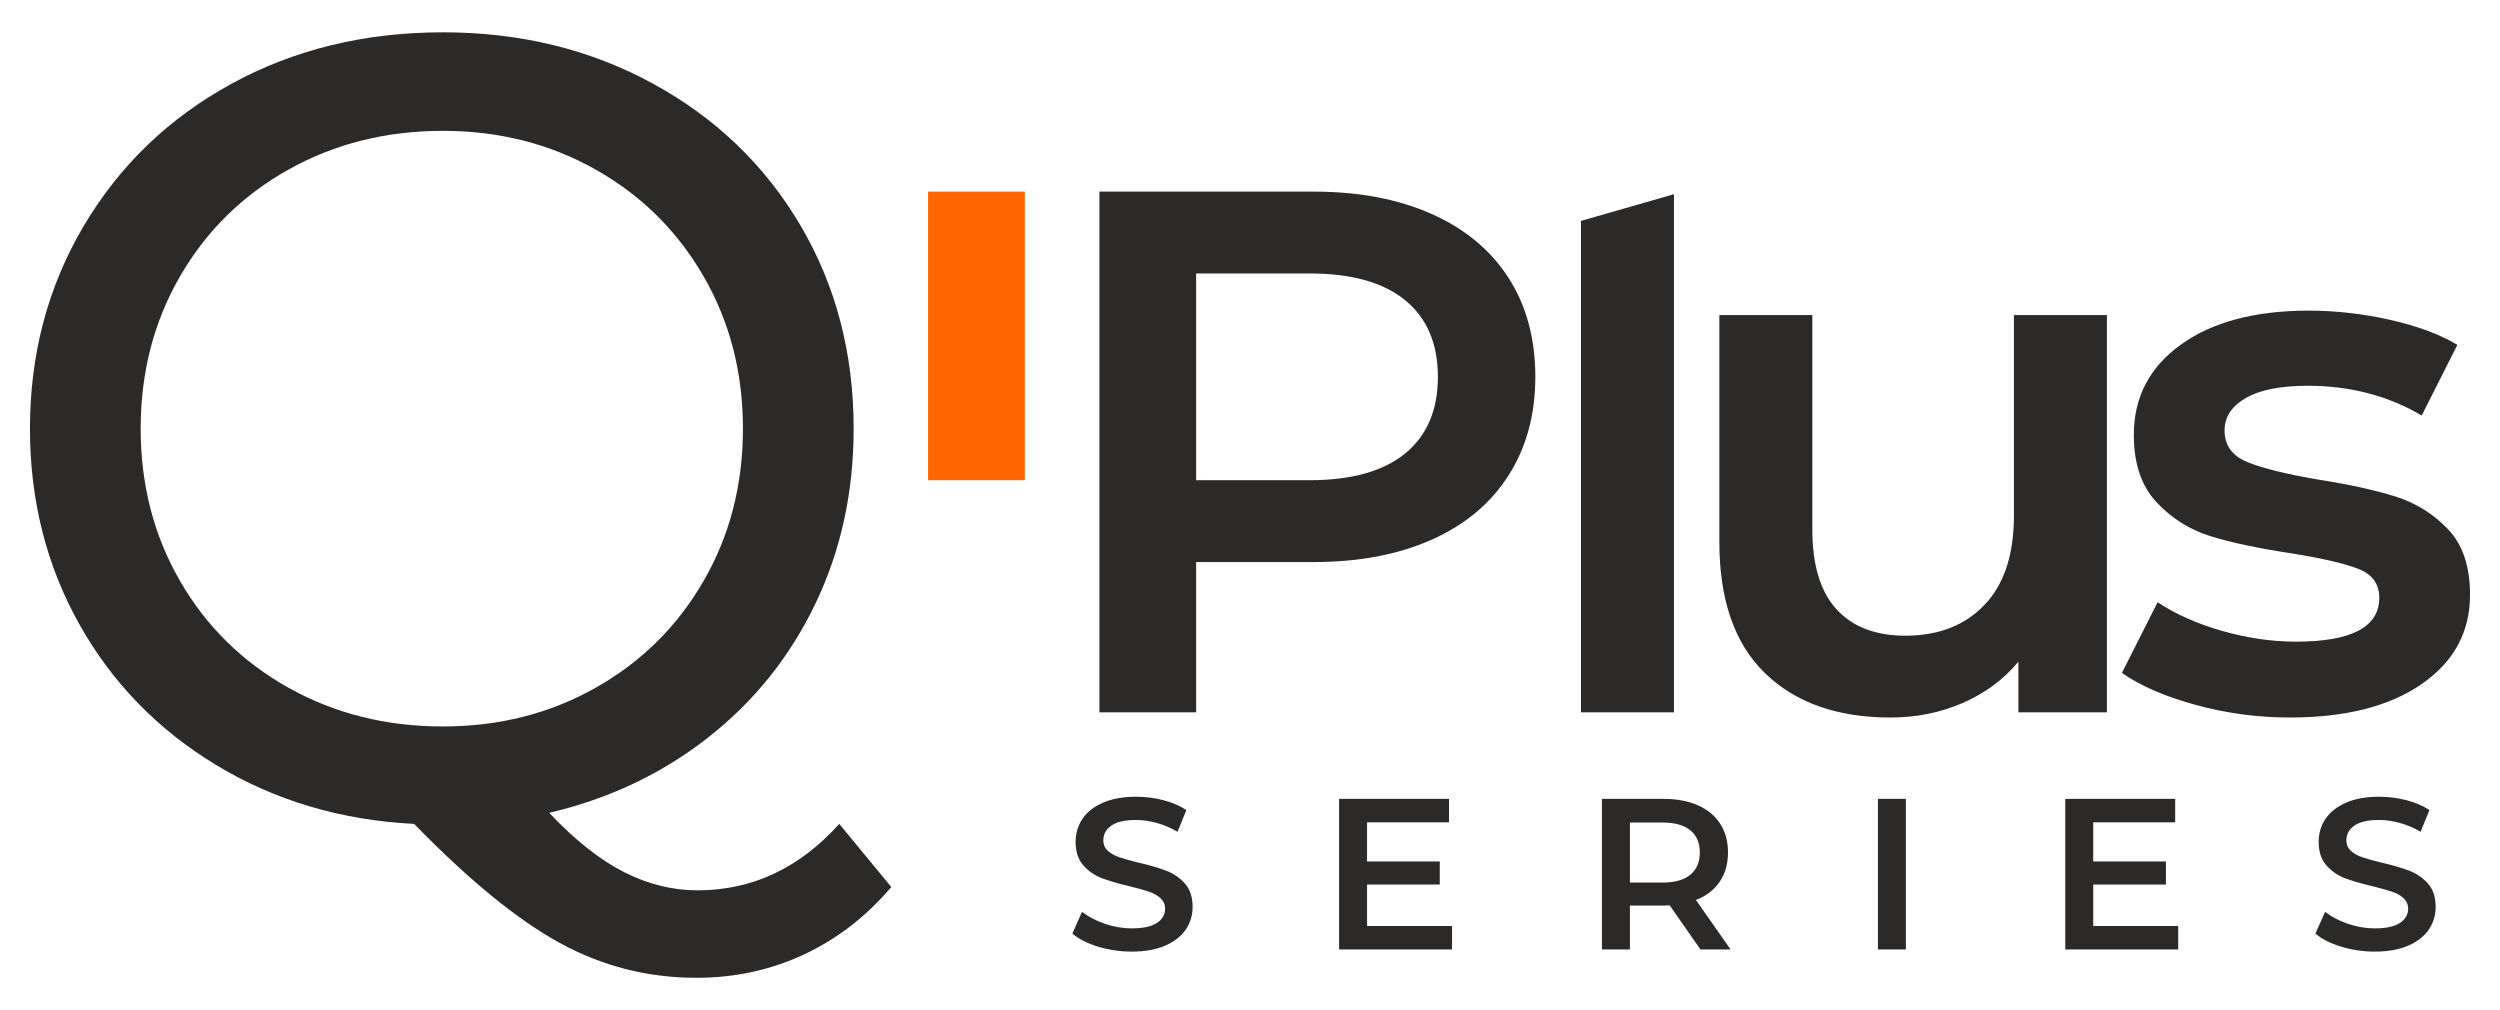 <?xml version="1.0" encoding="UTF-8"?>
<!DOCTYPE svg PUBLIC "-//W3C//DTD SVG 1.1//EN" "http://www.w3.org/Graphics/SVG/1.1/DTD/svg11.dtd">
<!-- Creator: CorelDRAW 2019 (64-Bit) -->
<svg xmlns="http://www.w3.org/2000/svg" xml:space="preserve" width="297mm" height="120mm" version="1.1" style="shape-rendering:geometricPrecision; text-rendering:geometricPrecision; image-rendering:optimizeQuality; fill-rule:evenodd; clip-rule:evenodd"
viewBox="0 0 29700 12000"
 xmlns:xlink="http://www.w3.org/1999/xlink">
 <defs>
  <style type="text/css">
   <![CDATA[
    .fil1 {fill:#FF6600}
    .fil0 {fill:#2B2A29;fill-rule:nonzero}
   ]]>
  </style>
 </defs>
 <g id="Layer_x0020_1">
  <path class="fil0" d="M15606.32 2276.51c536.02,0 1003.01,88.26 1400.63,264.96 397.61,176.88 702.47,430.15 914.58,759.99 212.11,330.03 318.16,721.71 318.16,1175.4 0,447.77 -106.05,838.01 -318.16,1170.91 -212.11,332.9 -516.97,587.61 -914.58,764.31 -397.62,176.88 -864.61,265.13 -1400.63,265.13l-1396.32 0 0 1785.13 -1148.8 0 0 -6185.83 2545.12 0zm-53.03 3428.6c500.79,0 880.79,-105.87 1139.99,-317.98 259.2,-212.11 388.8,-515.53 388.8,-910.27 0,-394.73 -129.6,-698.15 -388.8,-910.26 -259.2,-212.11 -639.2,-318.16 -1139.99,-318.16l-1343.29 0 0 2456.67 1343.29 0zm4333.29 -3397.86l0 6155.09 -1104.76 0 0 -5837.82 1104.76 -317.27zm5143.44 1436.04l0 4719.05 -1051.55 0 0 -600.92c-176.7,212.11 -397.79,375.51 -662.75,490.37 -265.13,115.04 -550.94,172.38 -857.24,172.38 -630.39,0 -1126.69,-175.26 -1489.07,-525.77 -362.38,-350.52 -543.39,-870.37 -543.39,-1559.72l0 -2695.39 1104.58 0 0 2545.12c0,424.22 95.63,740.94 287.24,949.99 191.44,209.23 463.94,313.67 817.34,313.67 394.73,0 708.4,-122.23 941.18,-366.7 232.6,-244.46 349.08,-596.41 349.08,-1056.04l0 -2386.04 1104.58 0zm2175.54 4780.88c-382.87,0 -757.11,-49.97 -1122.37,-150.27 -365.26,-100.12 -656.82,-226.67 -874.86,-380l424.22 -839.44c212.11,141.46 467,254.89 764.49,340.27 297.49,85.38 590.48,128.16 879.17,128.16 659.87,0 989.71,-173.82 989.71,-521.46 0,-165.01 -83.94,-279.87 -251.83,-344.59 -167.89,-64.89 -437.34,-126.72 -808.53,-185.68 -388.8,-58.78 -705.52,-126.55 -949.99,-203.12 -244.46,-76.57 -456.57,-210.67 -636.32,-402.11 -179.57,-191.43 -269.45,-458.01 -269.45,-799.71 0,-447.77 187.12,-805.66 561.19,-1073.85 374.06,-268.01 879.17,-401.92 1515.49,-401.92 324.09,0 648.01,36.67 972.1,110.37 323.92,73.69 589.05,172.38 795.23,296.05l-424.04 839.44c-400.67,-235.65 -851.31,-353.39 -1352.1,-353.39 -324.09,0 -569.99,48.53 -737.88,145.78 -167.89,97.24 -251.84,225.41 -251.84,384.49 0,176.69 89.88,301.8 269.45,375.5 179.76,73.7 458.01,142.9 835.13,207.62 377.12,58.95 686.3,126.72 927.89,203.3 241.58,76.57 449.2,206.17 623.02,388.8 173.82,182.63 260.64,441.83 260.64,777.61 0,442.01 -191.44,795.4 -574.31,1060.54 -383.05,265.13 -904.33,397.61 -1564.21,397.61z"/>
  <path class="fil0" d="M10588.55 10537.61c-298.12,350.73 -644.47,618.17 -1039.05,802.3 -394.57,184.13 -819.84,276.2 -1275.79,276.2 -578.71,0 -1120.15,-138.1 -1624.33,-414.3 -504.18,-276.2 -1080.69,-747.5 -1729.55,-1413.89 -868.06,-43.84 -1650.64,-276.2 -2347.72,-697.08 -697.08,-420.88 -1240.72,-979.86 -1630.91,-1676.95 -390.19,-697.08 -585.28,-1470.88 -585.28,-2321.41 0,-885.6 212.63,-1687.9 637.89,-2406.9 425.27,-719 1010.55,-1282.37 1755.86,-1690.1 745.31,-407.72 1582.68,-611.59 2512.12,-611.59 920.68,0 1753.67,203.87 2498.98,611.59 745.3,407.73 1328.4,968.9 1749.28,1683.52 420.87,714.62 631.31,1519.11 631.31,2413.48 0,754.08 -151.25,1446.77 -453.76,2078.09 -302.5,631.32 -727.77,1161.81 -1275.79,1591.45 -548.02,429.65 -1177.14,727.77 -1887.38,894.37 306.89,324.43 602.82,558.98 887.79,703.66 284.97,144.68 576.52,217.02 874.64,217.02 648.86,0 1210.03,-263.05 1683.52,-789.15l618.17 749.69zm-8917.38 -5445.13c0,666.39 155.63,1269.22 466.91,1808.47 311.28,539.25 740.92,962.32 1288.94,1269.21 548.02,306.89 1159.61,460.34 1834.77,460.34 666.4,0 1271.41,-153.45 1815.05,-460.34 543.63,-306.89 971.09,-729.96 1282.36,-1269.21 311.28,-539.25 466.92,-1142.08 466.92,-1808.47 0,-666.39 -155.64,-1269.21 -466.92,-1808.46 -311.27,-539.26 -738.73,-962.33 -1282.36,-1269.22 -543.64,-306.89 -1148.65,-460.34 -1815.05,-460.34 -675.16,0 -1286.75,153.45 -1834.77,460.34 -548.02,306.89 -977.66,729.96 -1288.94,1269.22 -311.28,539.25 -466.91,1142.07 -466.91,1808.46z"/>
  <path class="fil0" d="M13445.15 11305.14c-137.99,0 -271.29,-19.59 -399.91,-58.77 -128.62,-39.18 -230.41,-91.14 -305.36,-155.88l114.99 -258.09c73.25,57.93 163.11,105.2 269.59,141.83 106.47,36.62 213.37,54.94 320.69,54.94 132.88,0 232.11,-21.3 297.7,-63.89 65.59,-42.59 98.38,-98.8 98.38,-168.65 0,-51.11 -18.31,-93.27 -54.94,-126.49 -36.62,-33.22 -83.05,-59.2 -139.26,-77.94 -56.22,-18.74 -132.88,-40.03 -229.98,-63.88 -136.29,-32.37 -246.6,-64.74 -330.92,-97.11 -84.33,-32.36 -156.73,-83.05 -217.21,-152.04 -60.47,-68.99 -90.71,-162.26 -90.71,-279.81 0,-98.81 26.83,-188.67 80.49,-269.59 53.66,-80.92 134.58,-145.23 242.76,-192.93 108.18,-47.7 240.63,-71.55 397.36,-71.55 109.02,0 216.35,13.63 321.97,40.89 105.62,27.25 196.76,66.44 273.42,117.54l-104.77 258.09c-78.36,-45.99 -160.13,-80.92 -245.31,-104.77 -85.18,-23.85 -167.8,-35.77 -247.87,-35.77 -131.17,0 -228.7,22.15 -292.59,66.44 -63.88,44.29 -95.82,103.06 -95.82,176.32 0,51.1 18.31,92.84 54.94,125.21 36.62,32.37 83.05,57.92 139.26,76.66 56.22,18.74 132.88,40.03 229.99,63.88 132.87,30.67 241.9,62.61 327.08,95.83 85.18,33.22 158.01,83.9 218.48,152.04 60.48,68.15 90.72,160.14 90.72,275.98 0,98.81 -26.83,188.24 -80.5,268.31 -53.66,80.07 -135,143.95 -244.03,191.65 -109.03,47.7 -241.91,71.55 -398.64,71.55zm3804.93 -304.08l0 278.53 -1341.56 0 0 -1788.75 1305.79 0 0 278.54 -973.59 0 0 465.07 863.71 0 0 273.42 -863.71 0 0 493.19 1009.36 0zm2951.43 278.53l-365.41 -523.85c-15.33,1.71 -38.33,2.56 -69,2.56l-403.74 0 0 521.29 -332.2 0 0 -1788.75 735.94 0c155.03,0 290.04,25.56 405.03,76.67 114.99,51.1 203.15,124.36 264.48,219.76 61.32,95.4 91.99,208.68 91.99,339.86 0,134.58 -32.8,250.42 -98.38,347.52 -65.59,97.11 -159.71,169.51 -282.37,217.21l411.41 587.73 -357.75 0zm-7.66 -1152.46c0,-114.14 -37.48,-201.88 -112.44,-263.2 -74.96,-61.33 -184.84,-92 -329.64,-92l-388.41 0 0 712.95 388.41 0c144.8,0 254.68,-31.09 329.64,-93.27 74.96,-62.18 112.44,-150.34 112.44,-264.48zm2115.83 -636.29l332.2 0 0 1788.75 -332.2 0 0 -1788.75zm3567.28 1510.22l0 278.53 -1341.56 0 0 -1788.75 1305.79 0 0 278.54 -973.59 0 0 465.07 863.71 0 0 273.42 -863.71 0 0 493.19 1009.36 0zm2335.59 304.08c-137.99,0 -271.29,-19.59 -399.91,-58.77 -128.62,-39.18 -230.41,-91.14 -305.36,-155.88l114.99 -258.09c73.25,57.93 163.11,105.2 269.59,141.83 106.47,36.62 213.37,54.94 320.69,54.94 132.88,0 232.11,-21.3 297.7,-63.89 65.59,-42.59 98.38,-98.8 98.38,-168.65 0,-51.11 -18.31,-93.27 -54.94,-126.49 -36.62,-33.22 -83.05,-59.2 -139.26,-77.94 -56.22,-18.74 -132.88,-40.03 -229.98,-63.88 -136.29,-32.37 -246.6,-64.74 -330.92,-97.11 -84.33,-32.36 -156.73,-83.05 -217.21,-152.04 -60.47,-68.99 -90.71,-162.26 -90.71,-279.81 0,-98.81 26.83,-188.67 80.49,-269.59 53.66,-80.92 134.58,-145.23 242.76,-192.93 108.18,-47.7 240.63,-71.55 397.36,-71.55 109.02,0 216.35,13.63 321.97,40.89 105.62,27.25 196.76,66.44 273.42,117.54l-104.77 258.09c-78.36,-45.99 -160.13,-80.92 -245.31,-104.77 -85.18,-23.85 -167.8,-35.77 -247.87,-35.77 -131.17,0 -228.7,22.15 -292.59,66.44 -63.88,44.29 -95.82,103.06 -95.82,176.32 0,51.1 18.31,92.84 54.94,125.21 36.62,32.37 83.05,57.92 139.26,76.66 56.22,18.74 132.88,40.03 229.99,63.88 132.87,30.67 241.9,62.61 327.08,95.83 85.18,33.22 158.01,83.9 218.48,152.04 60.48,68.15 90.72,160.14 90.72,275.98 0,98.81 -26.83,188.24 -80.5,268.31 -53.66,80.07 -135,143.95 -244.03,191.65 -109.03,47.7 -241.91,71.55 -398.64,71.55z"/>
  <polygon class="fil1" points="12174.52,5705.12 11025.7,5705.12 11025.7,2276.5 12174.52,2276.5 "/>
 </g>
</svg>
